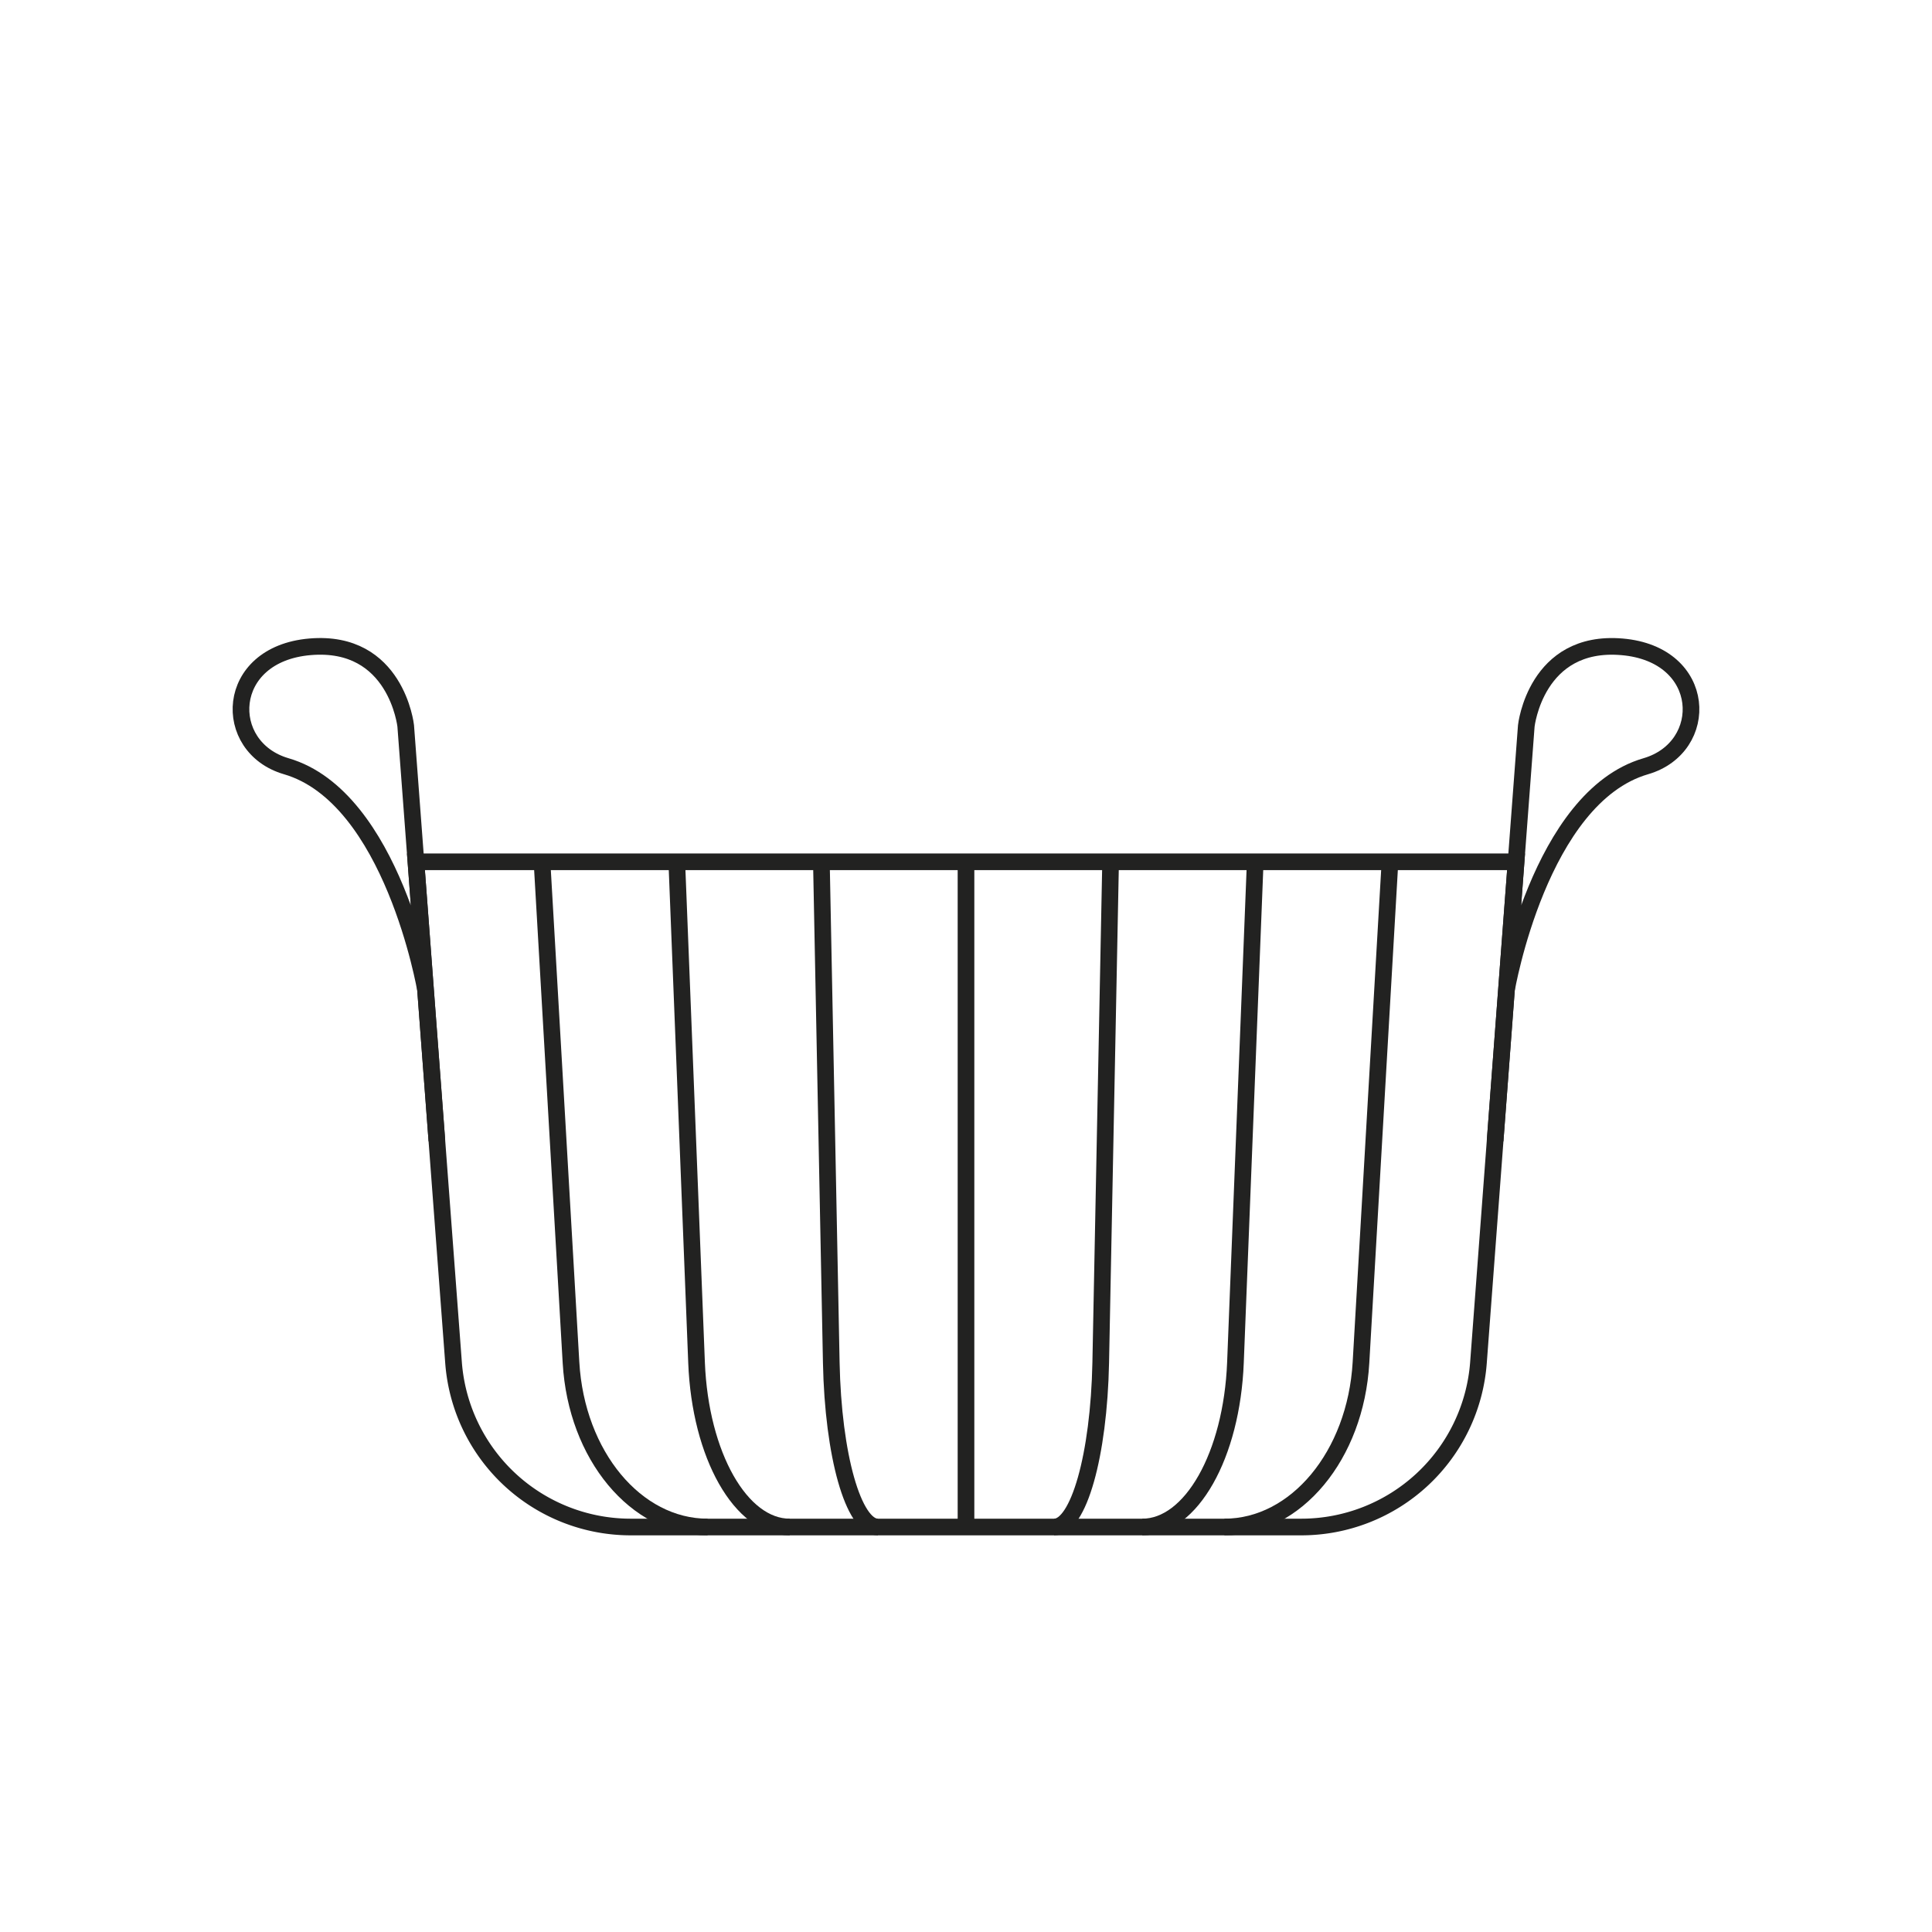 <svg id="Layer_1" data-name="Layer 1" xmlns="http://www.w3.org/2000/svg" viewBox="0 0 116 116">
  <defs>
    <style>
      .cls-1 {
        fill: none;
        stroke: #222221;
        stroke-miterlimit: 10;
      }
    </style>
  </defs>
  <g>
    <path class="cls-1" d="M78.13,91.684H37.87a10.669,10.669,0,0,1-10.639-9.87L24.973,51.744H91.027L88.769,81.814A10.669,10.669,0,0,1,78.13,91.684Z"/>
    <path class="cls-1" d="M26.231,68.496,24.359,43.58s-.568-5.185-5.743-4.745-5.338,6.033-1.431,7.17C23.571,47.863,25.55,59.431,25.55,59.431"/>
    <path class="cls-1" d="M89.769,68.496l1.872-24.915s.568-5.185,5.743-4.745,5.338,6.033,1.431,7.17C92.429,47.863,90.45,59.431,90.45,59.431"/>
    <path class="cls-1" d="M42.484,91.684c-4.303,0-7.878-4.303-8.2-9.87l-1.741-30.07"/>
    <path class="cls-1" d="M47.416,91.684c-2.935,0-5.374-4.303-5.594-9.87L40.635,51.744"/>
    <path class="cls-1" d="M49.317,51.744,49.911,81.814c.11,5.567,1.329,9.87,2.797,9.87"/>
    <path class="cls-1" d="M73.515,91.684c4.303,0,7.878-4.303,8.2-9.87l1.741-30.07"/>
    <path class="cls-1" d="M68.584,91.684c2.935,0,5.374-4.303,5.594-9.87L75.365,51.744"/>
    <path class="cls-1" d="M66.682,51.744,66.089,81.814c-.11,5.567-1.329,9.87-2.797,9.87"/>
    <path class="cls-1" d="M58,91.684h-0s0-4.303,0-9.87l0-30.07"/>
  </g>
</svg>
